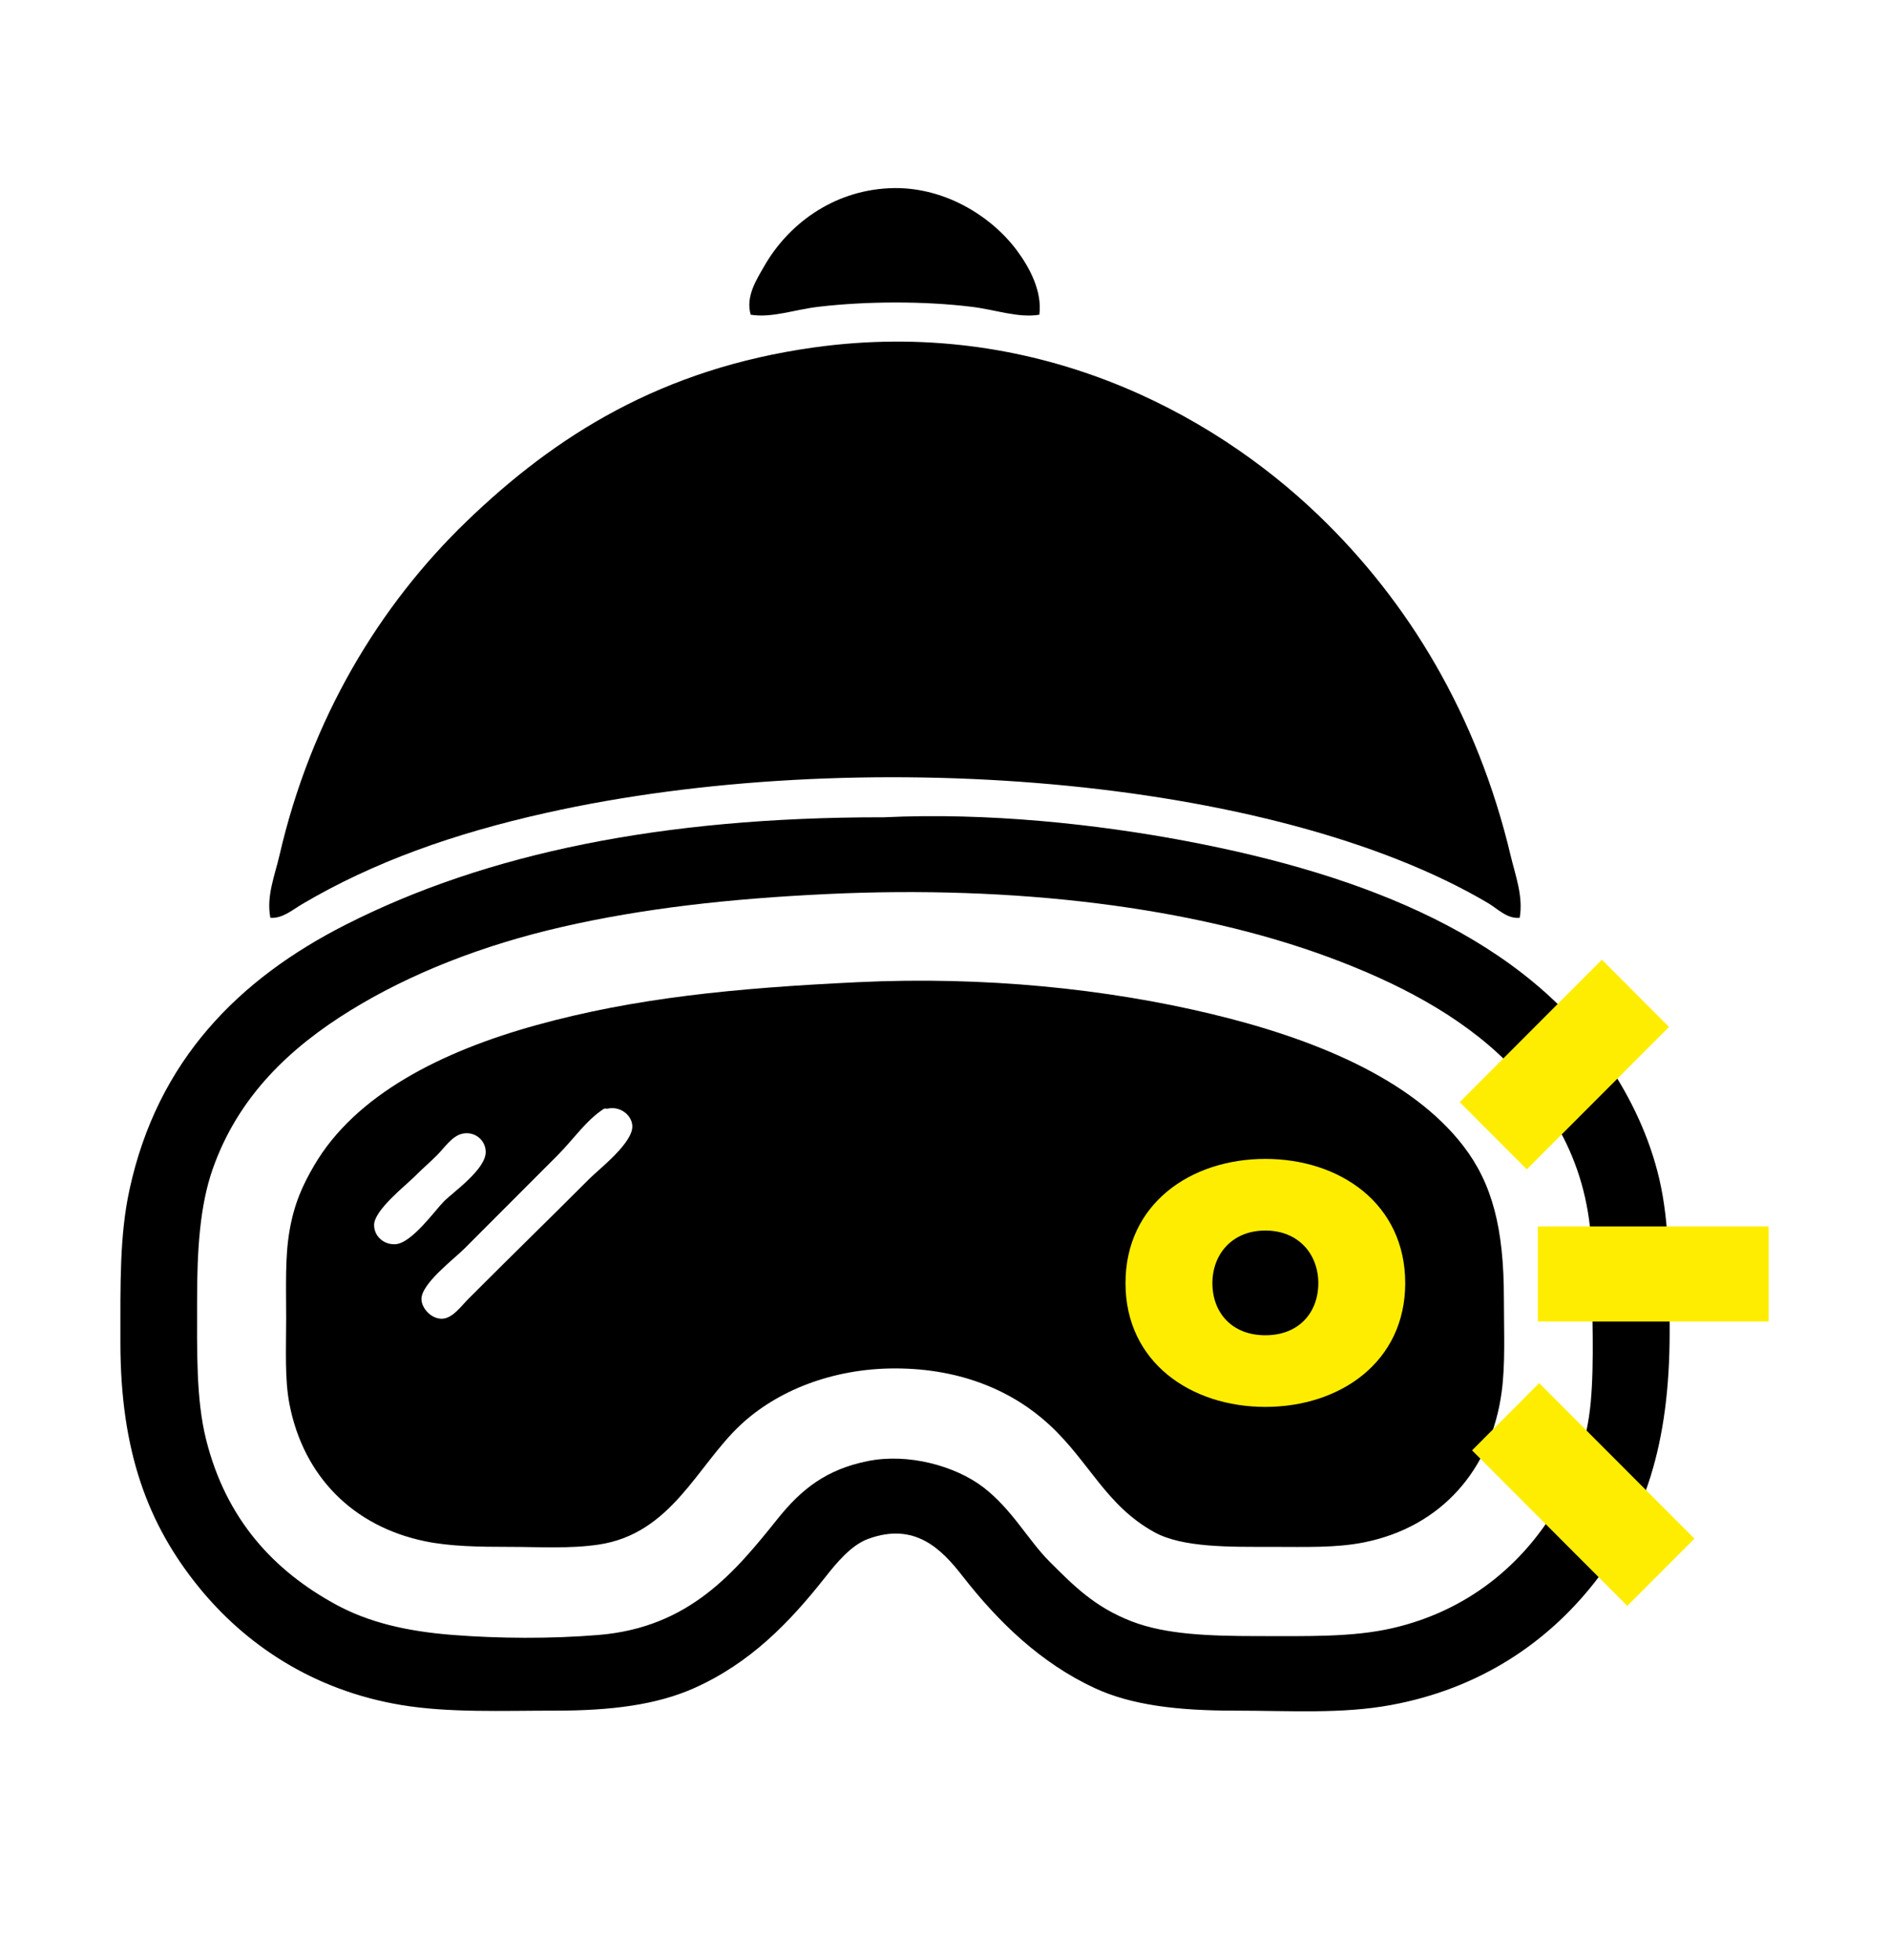 <?xml version="1.0" encoding="utf-8"?>
<!-- Generator: Adobe Illustrator 15.1.0, SVG Export Plug-In . SVG Version: 6.00 Build 0)  -->
<!DOCTYPE svg PUBLIC "-//W3C//DTD SVG 1.1//EN" "http://www.w3.org/Graphics/SVG/1.1/DTD/svg11.dtd">
<svg version="1.1" id="Livello_1" xmlns="http://www.w3.org/2000/svg" xmlns:xlink="http://www.w3.org/1999/xlink" x="0px" y="0px"
	 width="520.582px" height="540px" viewBox="0 0 520.582 540" enable-background="new 0 0 520.582 540" xml:space="preserve">
<path d="M286.43,86.699c-5.83,0.954-11.992-1.365-18.645-2.179c-13.012-1.594-28.944-1.573-42.259,0
	c-6.668,0.789-12.802,3.121-18.644,2.179c-1.458-5.016,1.616-9.68,3.73-13.379c6.41-11.217,18.595-20.739,34.491-21.468
	c14.765-0.678,27.979,7.545,35.114,17.112C283.544,73.428,287.29,80.106,286.43,86.699"/>
<path d="M418.803,252.842c-3.476,0.332-6.021-2.461-8.7-4.046c-59.408-35.134-174.48-43.841-259.462-24.89
	c-25.603,5.71-47.721,13.562-67.43,25.201c-2.591,1.53-5.416,3.996-8.7,3.734c-1.163-5.927,1.237-11.694,2.486-17.113
	c8.74-37.926,27.644-69.006,51.582-92.093c24.521-23.651,53.686-42.051,95.705-47.916c60.261-8.409,109.082,17.38,139.21,46.358
	c24.488,23.558,43.559,54.655,52.824,93.65C417.613,241.186,419.834,246.917,418.803,252.842"/>
<path d="M154.991,255.331c-21.801,4.98-41.806,12.784-58.419,23.023c-16.434,10.128-30.811,23.474-37.909,43.558
	c-3.636,10.285-4.35,22.659-4.35,36.402c0,13.705-0.318,27.079,2.486,38.269c5.562,22.203,18.842,36.212,35.734,45.426
	c9.046,4.932,19.533,7.403,32.316,8.399c12.6,0.981,26.879,1.086,40.085,0c25.115-2.064,37.647-17.372,49.407-32.045
	c6.573-8.204,13.441-13.579,24.859-15.868c11.116-2.229,24.035,1.337,31.694,7.155c7.945,6.038,12.431,14.625,18.333,20.534
	c6.733,6.74,12.521,12.576,22.684,16.49c9.284,3.576,21.046,4.044,34.802,4.044c13.695,0,26.02,0.332,36.978-2.177
	c20.911-4.788,35.877-17.618,45.057-32.979c4.92-8.234,8.602-18.013,9.634-29.247c1.038-11.306,0.311-24.456,0.31-38.892
	c0-25.595-10.854-42.291-23.306-54.759c-13.021-13.039-30.649-22.102-49.095-28.936c-37.536-13.902-86.551-19.903-138.588-17.423
	C200.869,247.586,177.295,250.231,154.991,255.331 M243.549,225.15c28.712-1.367,58.639,1.879,83.277,6.534
	c49.892,9.428,93.51,26.859,116.836,62.227c5.576,8.457,10.877,18.984,13.672,31.112c2.754,11.949,2.796,26.06,2.797,42.004
	c0.001,30.938-6.957,51.51-20.819,69.069c-12.993,16.455-31.481,29.085-55.933,33.603c-13.656,2.521-27.734,1.557-43.191,1.554
	c-15.514,0-28.326-1.476-38.532-6.221c-14.81-6.89-26.437-18.086-36.355-30.802c-5.707-7.319-13.069-15.08-26.1-10.268
	c-4.693,1.732-8.723,6.67-11.808,10.579c-9.884,12.518-20.639,23.596-36.047,30.49c-10.315,4.613-22.856,6.224-38.219,6.221
	c-14.797,0-29.426,0.636-42.571-1.554c-24.256-4.044-42.98-16.639-55.932-32.668c-13.798-17.081-21.44-37.1-21.44-67.206
	c0-16.109-0.24-29.381,2.486-42.001c7.696-35.636,30.05-58.099,59.661-73.116c38.707-19.632,86.971-29.558,147.598-29.558
	C243.134,225.15,243.343,225.16,243.549,225.15"/>
<path d="M120.499,318.177c-2.003,2.009-4.024,3.721-6.215,5.912c-2.625,2.629-11.201,9.316-11.186,13.379
	c0.012,3.26,2.835,5.49,5.904,5.29c4.506-0.294,10.942-9.4,13.362-11.824c2.497-2.499,11.638-8.864,11.496-13.688
	c-0.094-3.238-3.023-5.555-6.214-4.977C124.639,312.812,122.585,316.088,120.499,318.177 M166.487,305.421
	c-4.841,3.05-8.627,8.64-12.74,12.756c-9.08,9.091-16.735,16.758-25.792,25.824c-2.879,2.884-12.004,9.724-11.807,14.002
	c0.11,2.408,2.605,5.289,5.593,5.289c2.92,0,5.347-3.486,7.457-5.601c11.535-11.548,22.037-21.752,33.249-32.979
	c2.677-2.681,12.131-9.933,11.808-14.622c-0.215-3.118-3.583-5.45-6.836-4.669C167.19,305.478,166.684,305.3,166.487,305.421
	 M236.402,270.576c35.086-1.674,68.575,1.848,97.26,8.71c28.354,6.783,55.287,17.82,69.604,36.402
	c7.98,10.358,11.186,22.707,11.186,42.003c0,9.231,0.441,17.972-0.621,25.824c-2.872,21.228-16.533,37.096-37.909,41.38
	c-7.745,1.552-16.062,1.246-25.17,1.246c-11.828,0-24.859,0.239-32.627-4.047c-13.387-7.386-17.896-19.39-28.898-29.556
	c-9.948-9.194-24.176-15.557-42.57-15.557c-17.304,0-32.52,6.168-42.57,15.557c-11.994,11.201-19.019,30.011-39.153,32.979
	c-8,1.18-16.428,0.623-24.548,0.623c-8.417,0-16.413-0.124-23.305-1.558c-19.762-4.104-33.39-17.812-37.288-37.646
	c-1.373-6.986-0.933-15.091-0.933-23.957c0-8.632-0.334-16.682,0.933-23.958c1.275-7.325,3.485-12.338,6.835-18.045
	c11.386-19.383,34.94-31.321,61.215-38.58C174.749,274.967,202.021,272.214,236.402,270.576"/>
<rect x="423.807" y="337.867" fill="#FFED00" width="63.599" height="26.194"/>
<polygon fill="#FFED00" points="424.176,381.027 405.676,399.551 448.465,442.395 466.965,423.871 "/>
<polygon fill="#FFED00" points="402.281,303.617 420.773,322.133 459.961,282.906 441.461,264.383 "/>
<path fill="#FFED00" d="M348.715,338.993c9.229,0,14.594,6.619,14.594,14.487c0,8.118-5.364,14.363-14.594,14.363
	c-9.23,0-14.595-6.245-14.595-14.363C334.12,345.612,339.484,338.993,348.715,338.993 M348.715,319.26
	c-20.581,0-38.543,12.365-38.543,34.221c0,21.857,18.086,34.097,38.543,34.097c20.581,0,38.543-12.364,38.543-34.097
	C387.258,331.625,369.296,319.26,348.715,319.26"/>
</svg>
